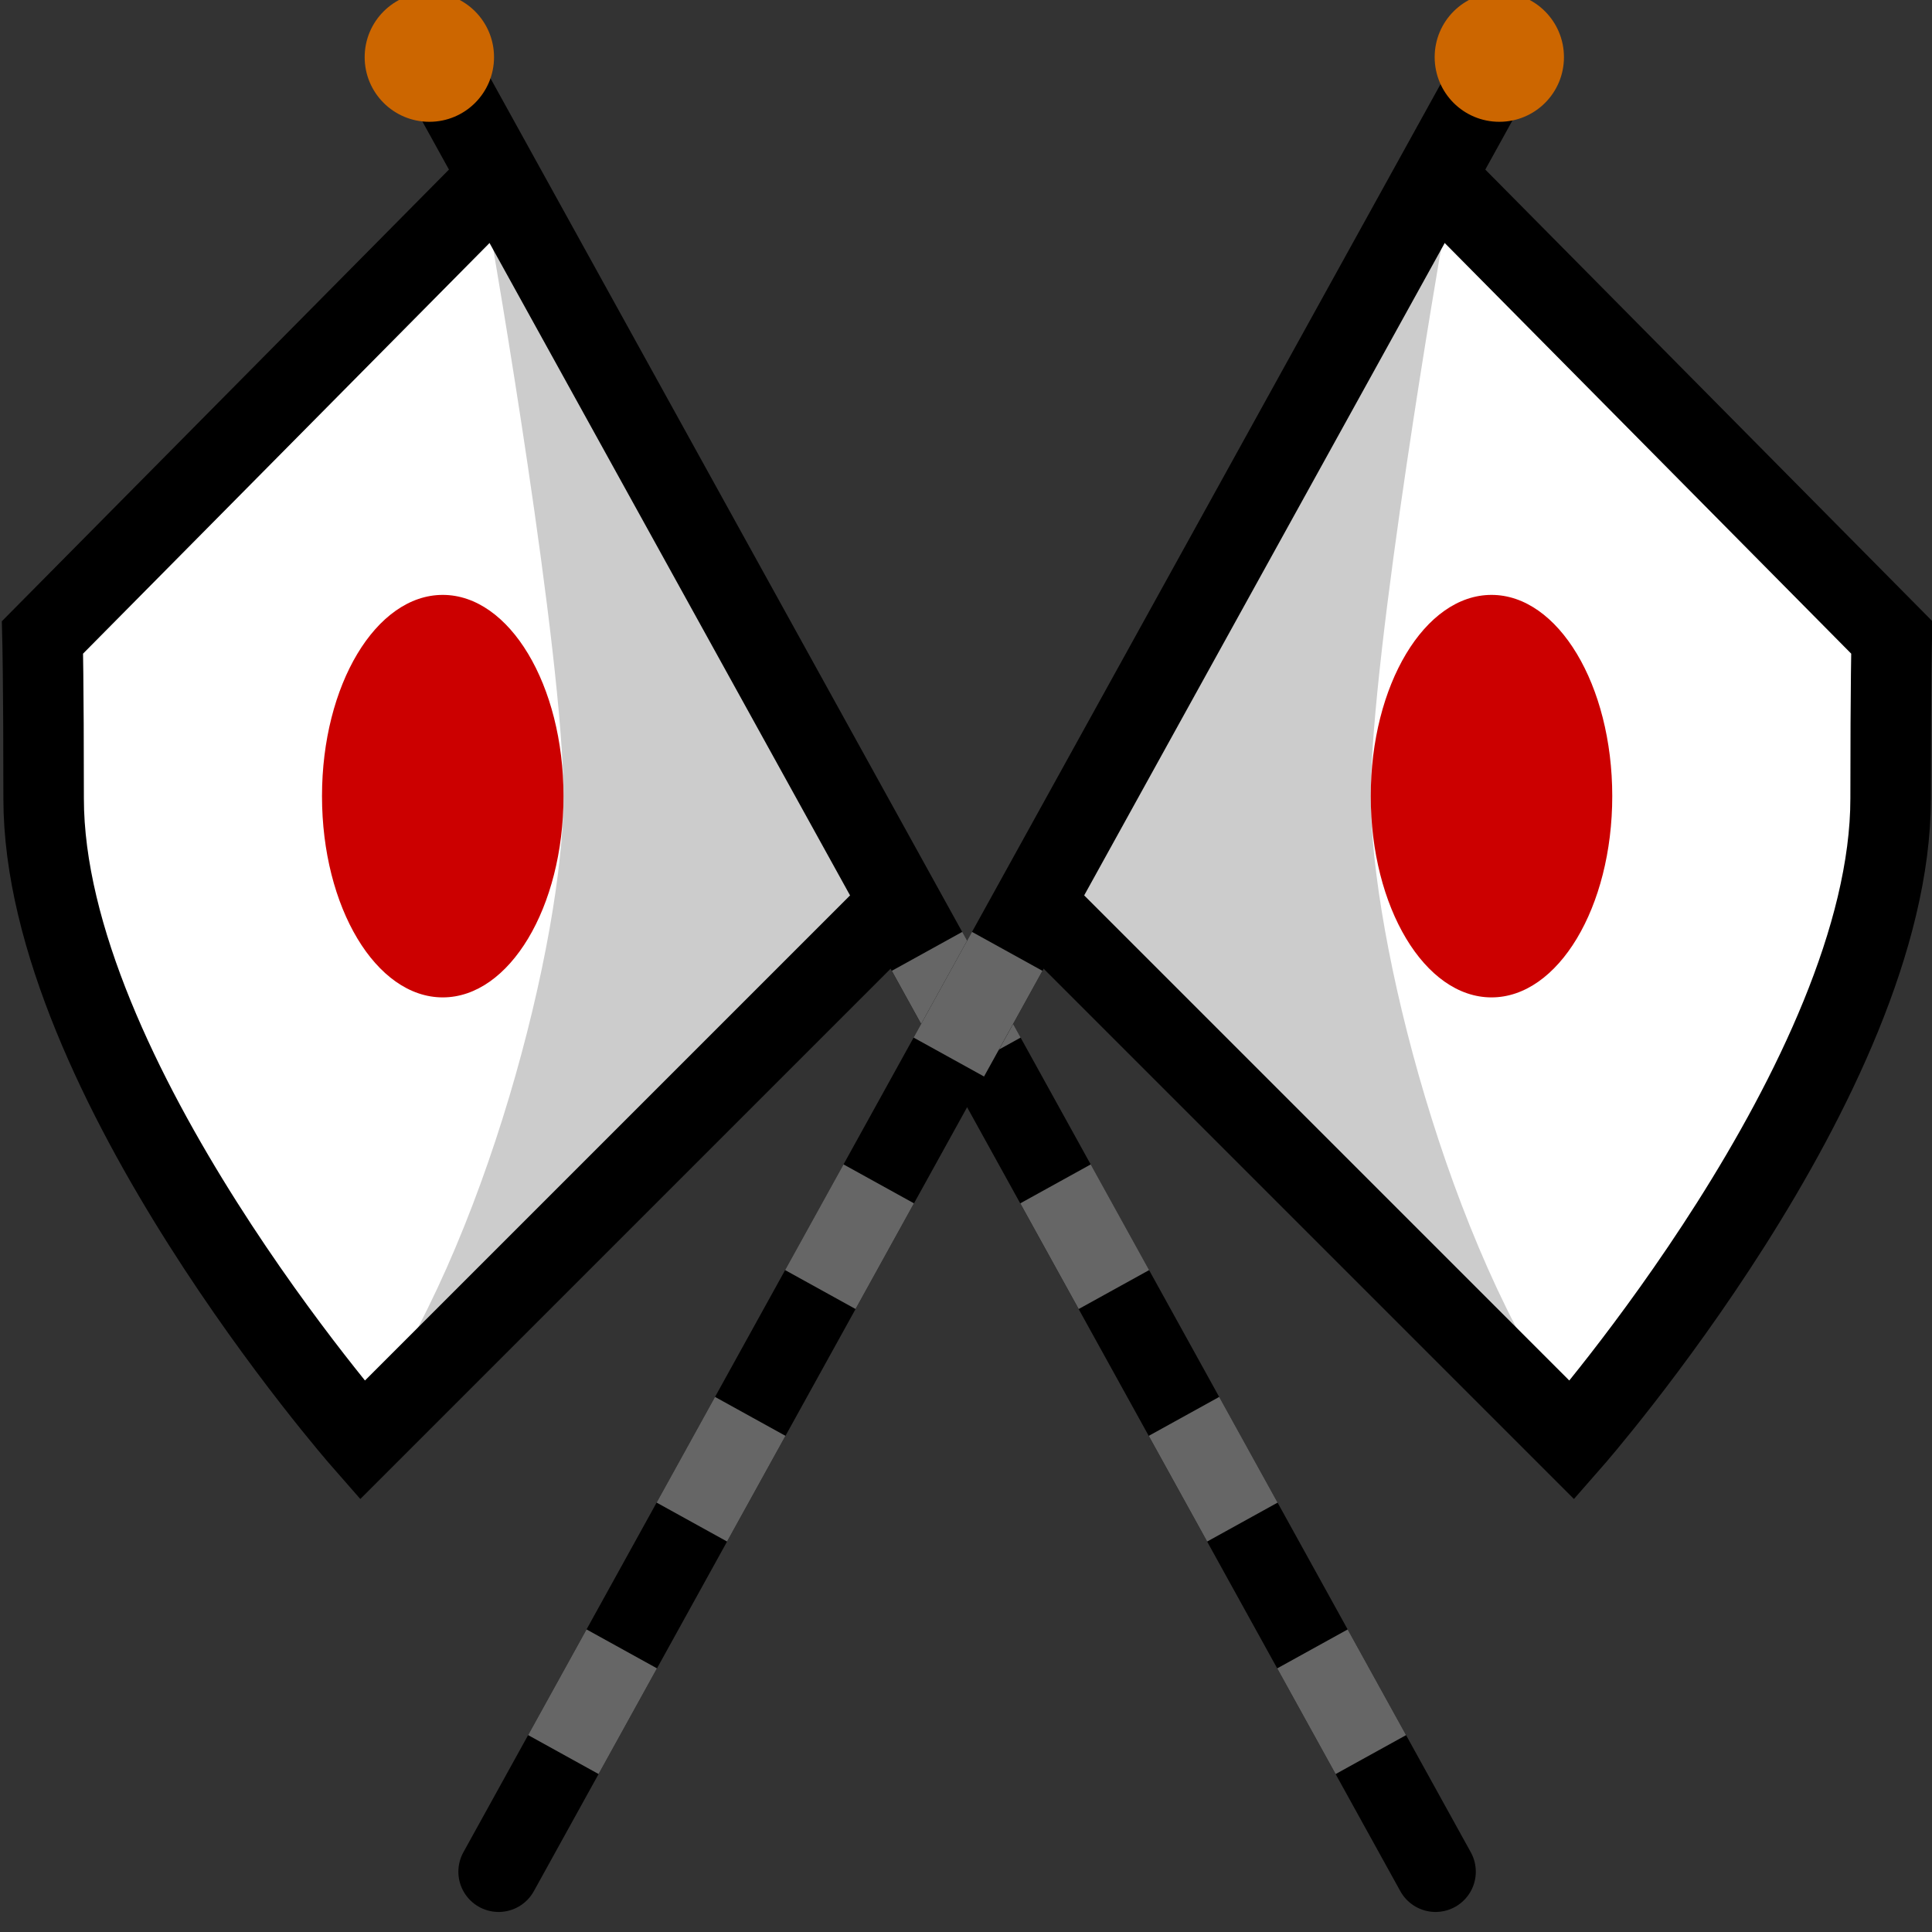 <svg xmlns="http://www.w3.org/2000/svg" width="24" height="24">
	<rect width="100%" height="100%" fill="#333333" stroke="none"/>
	<g transform="translate(-264,-386)" id="KDDI_D_370">
		<g>
			<path style="stroke:none; fill:none" d="M 288 409.89L 264 409.89L 264 385.89L 288 385.89L 288 409.89z"/>
		</g>
		<g>
			<path style="stroke:none; fill:#fff" d="M 275 397.39L 268.5 403.89C 268.5 403.89 264.542 399.376 264.542 395.918C 264.542 394.46 264.528 393.918 264.528 393.918L 270 388.39L 275 397.39z"/>
			<path style="stroke:none; fill:#fff" d="M 282.028 388.39L 287.5 393.918C 287.5 393.918 287.486 394.46 287.486 395.918C 287.486 399.376 283.528 403.89 283.528 403.89L 277.028 397.39L 282.028 388.39z"/>
			<path style="stroke:none; fill:#ccc" d="M 281.917 389.001L 281.775 388.845L 277.028 397.39L 283.5 403.862L 283.5 403.585C 282 401.502 281.028 397.668 281.028 395.89C 281.028 394.112 281.917 389.001 281.917 389.001z"/>
			<path style="stroke:none; fill:#ccc" d="M 270.111 389.001L 270.252 388.845L 275 397.39L 268.528 403.862L 268.528 403.585C 270.028 401.502 271 397.668 271 395.89C 271 394.112 270.111 389.001 270.111 389.001z"/>
			<path style="stroke:#000; stroke-width:1; stroke-linecap:round; fill:none" d="M 269.476 386.89L 281.833 409.251"/>
			<path style="stroke:none; fill:#c00" d="M 271 395.89C 271 397.271 270.329 398.39 269.5 398.39C 268.671 398.39 268 397.271 268 395.89C 268 394.509 268.671 393.39 269.5 393.39C 270.329 393.39 271 394.509 271 395.89z"/>
			<path style="stroke:#000; stroke-width:1; fill:none" d="M 270 388.39L 264.528 393.918C 264.528 393.918 264.542 394.46 264.542 395.918C 264.542 399.376 268.5 403.89 268.5 403.89L 275 397.39"/>
			<path style="stroke:#666; stroke-dasharray:1.5,1.8; stroke-width:1; fill:none" d="M 275.516 397.818L 281.833 409.251"/>
			<path style="stroke:none; fill:#c60" d="M 270.137 386.71C 270.137 387.154 269.778 387.513 269.334 387.513C 268.89 387.513 268.53 387.154 268.53 386.71C 268.53 386.266 268.89 385.906 269.334 385.906C 269.778 385.906 270.137 386.266 270.137 386.71z"/>
			<path style="stroke:#000; stroke-width:1; stroke-linecap:round; fill:none" d="M 282.552 386.89L 270.194 409.251"/>
			<path style="stroke:none; fill:#c00" d="M 281.028 395.89C 281.028 397.271 281.699 398.39 282.528 398.39C 283.356 398.39 284.028 397.271 284.028 395.89C 284.028 394.509 283.356 393.39 282.528 393.39C 281.699 393.39 281.028 394.509 281.028 395.89z"/>
			<path style="stroke:#000; stroke-width:1; fill:none" d="M 282.028 388.39L 287.5 393.918C 287.5 393.918 287.486 394.46 287.486 395.918C 287.486 399.376 283.528 403.89 283.528 403.89L 277.028 397.39"/>
			<path style="stroke:#666; stroke-dasharray:1.5,1.8; stroke-width:1; fill:none" d="M 276.512 397.818L 270.194 409.251"/>
			<path style="stroke:none; fill:#c60" d="M 283.428 386.71C 283.428 387.154 283.07 387.513 282.625 387.513C 282.181 387.513 281.822 387.154 281.822 386.71C 281.822 386.266 282.181 385.906 282.625 385.906C 283.07 385.906 283.428 386.266 283.428 386.71z"/>
		</g>
	</g>
</svg>
